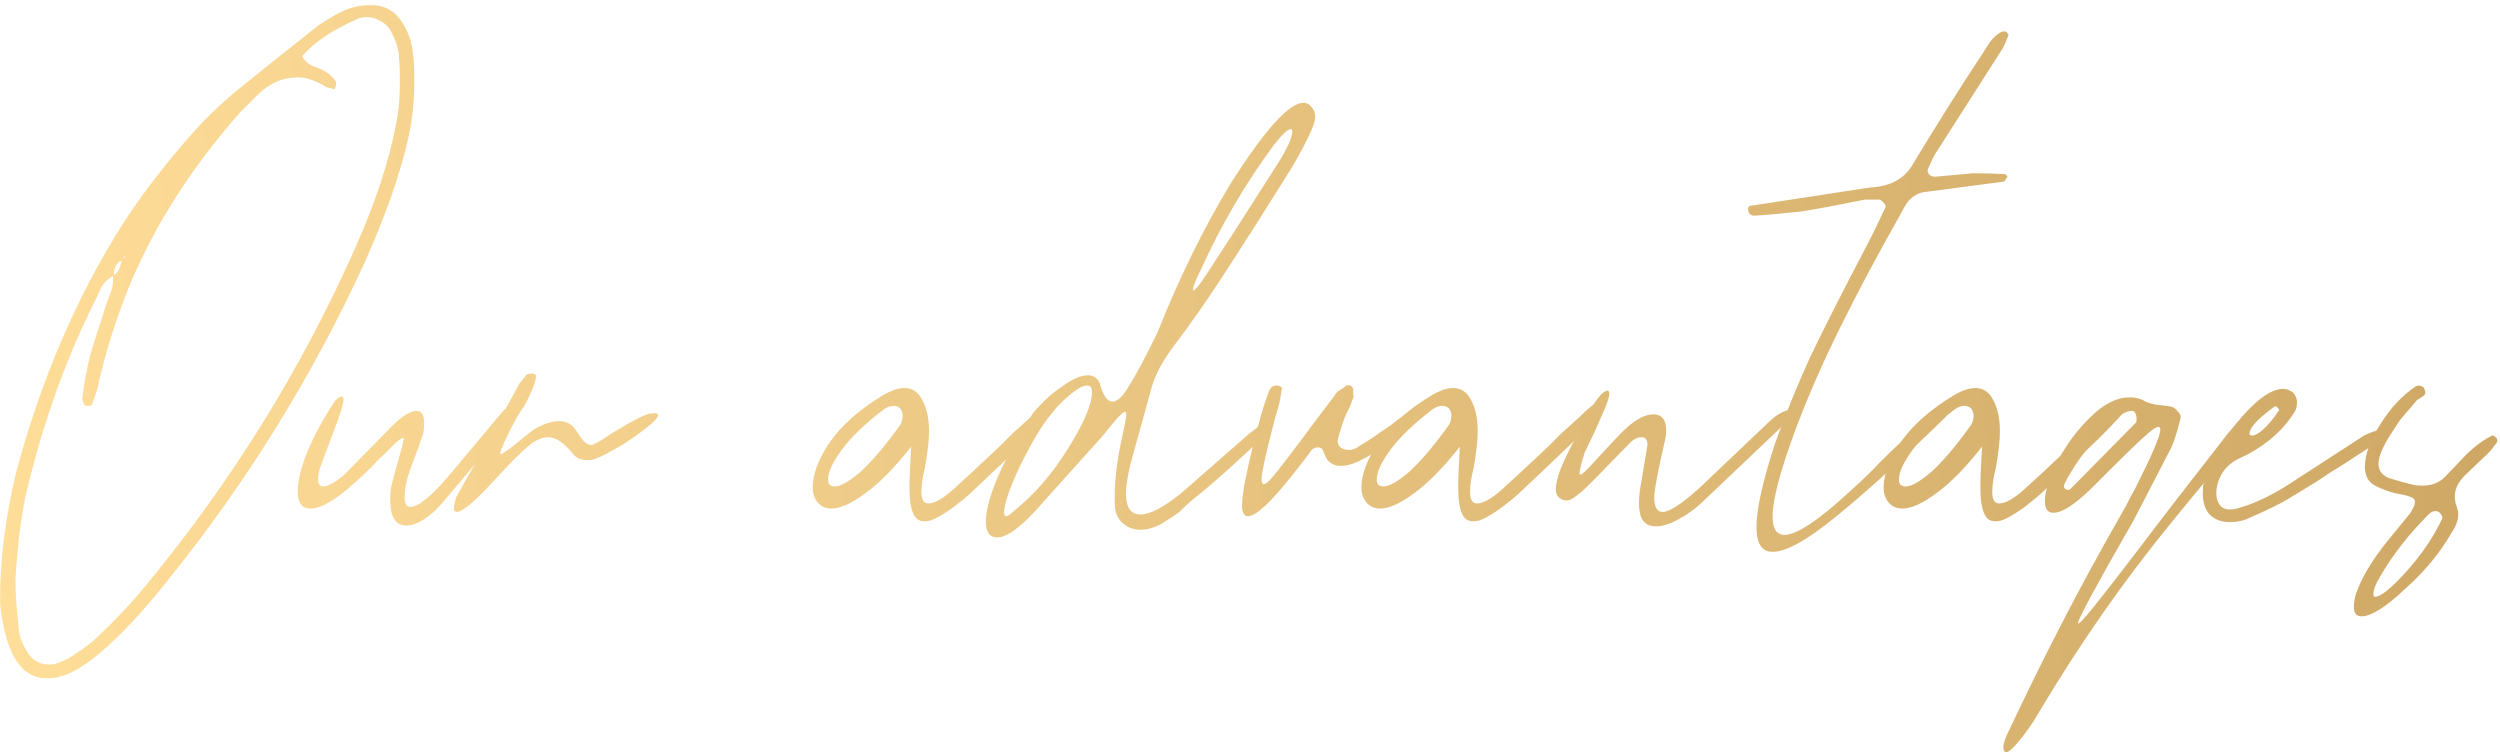 <svg xmlns="http://www.w3.org/2000/svg" width="324" height="98" viewBox="0 0 324 98" fill="none"><path d="M53.474 6.507C53.62 7.387 53.694 8.707 53.694 10.467C53.694 13.107 53.437 15.564 52.924 17.837C51.897 22.457 50.027 27.811 47.314 33.897C40.567 48.637 32.06 62.387 21.794 75.147C19.007 78.667 16.44 81.491 14.094 83.617C12.26 85.304 10.647 86.477 9.254 87.137C8.227 87.651 7.164 87.907 6.064 87.907C4.084 87.907 2.58 86.807 1.554 84.607C0.82 83.067 0.307 80.977 0.014 78.337V77.567C0.014 72.361 0.71 66.897 2.104 61.177C5.33 49.151 9.95 38.407 15.964 28.947C18.09 25.647 20.694 22.201 23.774 18.607L24.434 17.837C26.56 15.417 28.76 13.291 31.034 11.457C33.38 9.551 36.827 6.801 41.374 3.207C42.84 2.254 43.94 1.631 44.674 1.337C45.7 0.897 46.764 0.677 47.864 0.677C49.477 0.604 50.76 1.154 51.714 2.327C52.667 3.574 53.254 4.967 53.474 6.507ZM51.384 15.857C51.677 14.391 51.824 12.667 51.824 10.687C51.824 9.294 51.787 8.231 51.714 7.497C51.714 6.471 51.31 5.224 50.504 3.757C50.21 3.317 49.77 2.951 49.184 2.657C48.67 2.364 48.12 2.217 47.534 2.217C47.02 2.217 46.544 2.327 46.104 2.547C42.877 4.014 40.567 5.591 39.174 7.277C39.467 7.937 40.054 8.414 40.934 8.707C42.034 9.074 42.877 9.661 43.464 10.467C43.61 10.614 43.61 10.907 43.464 11.347C43.464 11.421 43.39 11.494 43.244 11.567C43.17 11.567 43.097 11.531 43.024 11.457C42.877 11.457 42.694 11.421 42.474 11.347C42.254 11.274 42.107 11.201 42.034 11.127C40.787 10.394 39.65 10.027 38.624 10.027C36.644 10.027 34.884 10.797 33.344 12.337C33.344 12.337 32.61 13.071 31.144 14.537C24.91 21.577 20.144 29.021 16.844 36.867C15.01 41.341 13.58 45.924 12.554 50.617C12.48 50.837 12.26 51.461 11.894 52.487C11.82 52.561 11.637 52.597 11.344 52.597C11.05 52.597 10.904 52.524 10.904 52.377C10.684 51.937 10.61 51.644 10.684 51.497C10.904 49.664 11.234 47.867 11.674 46.107C12.187 44.347 12.884 42.147 13.764 39.507C13.837 39.214 14.02 38.701 14.314 37.967C14.607 37.234 14.717 36.501 14.644 35.767C13.984 36.134 13.47 36.647 13.104 37.307C12.81 37.894 12.627 38.297 12.554 38.517C8.74 45.997 5.734 54.284 3.534 63.377C2.8 66.384 2.287 70.307 1.994 75.147C1.994 76.614 2.14 78.741 2.434 81.527C2.507 82.554 2.947 83.654 3.754 84.827C4.12 85.341 4.597 85.707 5.184 85.927C5.844 86.147 6.504 86.184 7.164 86.037C8.19 85.671 8.85 85.377 9.144 85.157C10.757 84.131 11.894 83.287 12.554 82.627C15.047 80.281 17.21 77.971 19.044 75.697C30.044 62.351 38.99 47.941 45.884 32.467C48.597 26.454 50.43 20.917 51.384 15.857ZM15.964 33.457L16.184 33.347C16.184 33.201 16.22 33.091 16.294 33.017L15.964 33.457ZM15.744 33.787C15.084 34.081 14.754 34.704 14.754 35.657C15.267 35.364 15.597 34.741 15.744 33.787Z" fill="url(#paint0_linear_463_737)"></path><path d="M48.151 60.517C47.564 61.104 46.904 61.727 46.171 62.387C43.604 64.734 41.624 65.907 40.231 65.907C39.131 65.907 38.581 65.174 38.581 63.707C38.581 62.387 38.984 60.701 39.791 58.647C40.671 56.521 41.881 54.284 43.421 51.937C43.787 51.571 44.081 51.387 44.301 51.387C44.447 51.387 44.521 51.534 44.521 51.827C44.521 52.121 44.301 52.927 43.861 54.247L41.551 60.407C41.331 61.067 41.221 61.617 41.221 62.057C41.221 62.717 41.441 63.047 41.881 63.047C42.467 63.047 43.347 62.571 44.521 61.617L50.791 55.237C52.111 53.917 53.174 53.257 53.981 53.257C54.641 53.257 54.971 53.771 54.971 54.797C54.971 55.311 54.934 55.751 54.861 56.117C54.567 57.071 54.054 58.501 53.321 60.407C52.734 61.947 52.441 63.304 52.441 64.477C52.441 65.284 52.697 65.687 53.211 65.687C54.164 65.687 55.704 64.477 57.831 62.057L65.201 53.257C65.567 52.891 66.081 52.707 66.741 52.707C67.254 52.707 67.511 52.817 67.511 53.037C67.511 53.111 67.437 53.221 67.291 53.367L57.171 65.357C55.484 67.191 53.981 68.107 52.661 68.107C51.267 68.107 50.571 67.007 50.571 64.807C50.571 64.147 50.607 63.597 50.681 63.157C51.121 61.397 51.487 60.041 51.781 59.087C52.074 58.061 52.257 57.327 52.331 56.887C52.331 56.447 51.487 57.107 49.801 58.867C49.287 59.307 48.737 59.857 48.151 60.517Z" fill="url(#paint1_linear_463_737)"></path><path d="M67.954 52.597C67.368 53.404 66.781 54.394 66.194 55.567C65.094 57.767 64.654 58.867 64.874 58.867C65.021 58.867 65.534 58.537 66.414 57.877C67.294 57.144 68.211 56.411 69.164 55.677C70.411 54.944 71.511 54.577 72.464 54.577C73.198 54.577 73.821 54.834 74.334 55.347C74.627 55.714 74.957 56.191 75.324 56.777C75.764 57.364 76.168 57.657 76.534 57.657C76.754 57.657 76.901 57.621 76.974 57.547C77.267 57.474 78.001 57.034 79.174 56.227C82.181 54.394 83.941 53.514 84.454 53.587C85.481 53.441 85.554 53.807 84.674 54.687C83.794 55.494 82.511 56.447 80.824 57.547C79.138 58.574 77.854 59.234 76.974 59.527C76.754 59.601 76.461 59.637 76.094 59.637C75.214 59.637 74.554 59.307 74.114 58.647C73.014 57.327 71.987 56.667 71.034 56.667C70.228 56.667 69.347 57.071 68.394 57.877C67.514 58.611 66.231 59.894 64.544 61.727L63.004 63.377C61.831 64.624 60.841 65.504 60.034 66.017C59.227 66.531 58.824 66.457 58.824 65.797C58.824 65.504 58.934 65.027 59.154 64.367C62.821 57.914 65.534 53.037 67.294 49.737L68.284 48.527C68.431 48.454 68.651 48.417 68.944 48.417C69.311 48.417 69.494 48.564 69.494 48.857C69.274 49.737 69.017 50.471 68.724 51.057C68.504 51.571 68.248 52.084 67.954 52.597Z" fill="url(#paint2_linear_463_737)"></path><path d="M133.488 54.137C134.881 52.744 135.798 52.047 136.238 52.047C136.531 52.047 136.678 52.377 136.678 53.037C136.604 53.331 135.431 54.614 133.158 56.887C130.884 59.087 128.574 61.287 126.228 63.487C125.641 64.074 124.724 64.844 123.478 65.797C122.231 66.677 121.278 67.227 120.618 67.447C119.518 67.741 118.784 67.484 118.418 66.677C118.051 65.944 117.868 64.771 117.868 63.157C117.868 61.984 117.941 60.224 118.088 57.877C115.961 60.591 113.981 62.607 112.147 63.927C110.387 65.247 108.921 65.907 107.747 65.907C107.014 65.907 106.428 65.651 105.988 65.137C105.548 64.624 105.327 63.964 105.327 63.157C105.327 61.471 106.061 59.527 107.527 57.327C109.067 55.127 111.341 53.111 114.348 51.277C115.448 50.617 116.401 50.287 117.207 50.287C118.234 50.287 119.004 50.801 119.518 51.827C120.104 52.854 120.397 54.211 120.397 55.897C120.397 57.144 120.214 58.757 119.848 60.737C119.554 61.911 119.408 62.901 119.408 63.707C119.408 64.734 119.701 65.247 120.287 65.247C121.094 65.247 122.158 64.661 123.478 63.487C124.871 62.241 126.924 60.334 129.637 57.767L131.288 56.117L133.488 54.137ZM116.548 55.237C116.841 54.871 116.988 54.394 116.988 53.807C116.914 53.001 116.511 52.597 115.778 52.597C115.411 52.597 115.007 52.744 114.567 53.037C112.147 54.871 110.314 56.631 109.067 58.317C107.894 59.931 107.308 61.214 107.308 62.167C107.308 62.754 107.601 63.047 108.188 63.047C108.921 63.047 110.021 62.424 111.488 61.177C112.954 59.857 114.641 57.877 116.548 55.237Z" fill="url(#paint3_linear_463_737)"></path><path d="M145.481 67.777C144.894 67.264 144.564 66.567 144.491 65.687C144.344 62.901 144.711 59.637 145.591 55.897C145.738 55.237 145.848 54.651 145.921 54.137C145.994 53.624 145.958 53.367 145.811 53.367C145.591 53.367 145.114 53.807 144.381 54.687C143.648 55.567 143.171 56.154 142.951 56.447L137.011 63.047L134.261 66.127C131.548 69.061 129.604 70.161 128.431 69.427C127.991 69.134 127.771 68.511 127.771 67.557C127.771 65.944 128.431 63.707 129.751 60.847C131.144 57.914 132.538 55.457 133.931 53.477C135.104 52.084 136.351 50.947 137.671 50.067C138.991 49.114 140.091 48.637 140.971 48.637C141.704 48.637 142.218 48.967 142.511 49.627C142.951 51.241 143.501 52.047 144.161 52.047C144.821 52.047 145.554 51.351 146.361 49.957C147.241 48.564 148.451 46.291 149.991 43.137C152.851 35.951 156.041 29.461 159.561 23.667C163.961 16.774 167.078 13.327 168.911 13.327C169.278 13.327 169.571 13.437 169.791 13.657C170.231 14.097 170.451 14.574 170.451 15.087C170.451 15.674 170.158 16.554 169.571 17.727C168.691 19.561 167.701 21.321 166.601 23.007C164.328 26.674 161.908 30.487 159.341 34.447C156.848 38.334 154.428 41.817 152.081 44.897C150.541 46.951 149.551 48.894 149.111 50.727L146.471 60.297C146.104 61.911 145.921 63.121 145.921 63.927C145.921 65.761 146.544 66.677 147.791 66.677C149.038 66.677 150.798 65.761 153.071 63.927L161.871 56.227C162.604 55.641 163.154 55.237 163.521 55.017C163.668 54.944 163.888 54.944 164.181 55.017C164.474 55.017 164.621 55.164 164.621 55.457C163.814 56.484 162.714 57.621 161.321 58.867C160.001 60.114 158.571 61.397 157.031 62.717C156.444 63.231 155.784 63.781 155.051 64.367C154.391 64.881 153.694 65.504 152.961 66.237C152.668 66.531 151.788 67.117 150.321 67.997C149.441 68.437 148.598 68.657 147.791 68.657C146.911 68.657 146.141 68.364 145.481 67.777ZM156.151 35.877C158.278 32.651 161.394 27.811 165.501 21.357C166.381 19.964 166.968 18.864 167.261 18.057C167.554 17.177 167.554 16.737 167.261 16.737C166.894 16.737 166.161 17.434 165.061 18.827C161.394 23.814 158.278 29.131 155.711 34.777C154.978 36.244 154.611 37.161 154.611 37.527C154.611 37.601 154.648 37.637 154.721 37.637C154.868 37.637 155.344 37.051 156.151 35.877ZM130.411 66.897C130.631 66.897 130.998 66.641 131.511 66.127C134.078 64.074 136.388 61.397 138.441 58.097C140.494 54.797 141.521 52.377 141.521 50.837C141.521 50.251 141.301 49.957 140.861 49.957C140.128 49.957 138.881 50.837 137.121 52.597C135.948 53.844 134.738 55.604 133.491 57.877C132.244 60.151 131.291 62.241 130.631 64.147C130.044 65.981 129.971 66.897 130.411 66.897Z" fill="url(#paint4_linear_463_737)"></path><path d="M169.988 58.317C169.474 59.051 168.631 60.151 167.458 61.617C164.671 65.137 162.764 66.897 161.738 66.897C161.224 66.897 160.968 66.421 160.968 65.467C160.968 64.514 161.188 63.047 161.628 61.067C162.068 59.014 162.618 56.777 163.278 54.357C163.571 53.257 163.974 52.011 164.488 50.617C164.708 50.177 165.038 49.957 165.478 49.957C165.624 49.957 165.771 49.994 165.918 50.067C166.064 50.141 166.138 50.251 166.138 50.397L165.808 52.267C165.661 52.781 165.514 53.294 165.368 53.807C165.221 54.247 165.111 54.651 165.038 55.017C164.011 58.977 163.498 61.324 163.498 62.057C163.498 63.011 163.938 62.974 164.818 61.947C165.698 60.921 167.494 58.574 170.208 54.907L172.958 51.277C173.104 50.984 173.361 50.727 173.728 50.507C174.094 50.287 174.351 50.104 174.498 49.957C174.571 49.884 174.644 49.884 174.718 49.957C174.864 49.957 174.974 49.957 175.048 49.957C175.268 50.177 175.378 50.324 175.378 50.397C175.378 50.471 175.378 50.691 175.378 51.057C175.451 51.351 175.414 51.607 175.268 51.827C175.048 52.487 174.791 53.074 174.498 53.587C174.278 54.101 174.094 54.577 173.948 55.017C173.874 55.237 173.728 55.714 173.508 56.447C173.288 57.034 173.324 57.511 173.618 57.877C173.911 58.171 174.314 58.317 174.828 58.317C175.121 58.317 175.414 58.244 175.708 58.097C177.174 57.217 178.238 56.521 178.898 56.007C179.338 55.714 179.778 55.421 180.218 55.127C180.658 54.761 181.098 54.431 181.538 54.137C181.831 53.991 182.124 53.954 182.418 54.027C182.711 54.101 182.858 54.247 182.858 54.467L182.638 54.907C181.244 56.447 179.558 57.804 177.578 58.977C175.671 60.151 174.168 60.591 173.068 60.297C172.628 60.151 172.261 59.894 171.968 59.527C171.748 59.087 171.564 58.684 171.418 58.317C171.344 58.097 171.124 57.987 170.758 57.987C170.464 57.987 170.208 58.097 169.988 58.317Z" fill="url(#paint5_linear_463_737)"></path><path d="M204.601 54.137C205.994 52.744 206.911 52.047 207.351 52.047C207.644 52.047 207.791 52.377 207.791 53.037C207.717 53.331 206.544 54.614 204.271 56.887C201.997 59.087 199.687 61.287 197.341 63.487C196.754 64.074 195.837 64.844 194.591 65.797C193.344 66.677 192.391 67.227 191.731 67.447C190.631 67.741 189.897 67.484 189.531 66.677C189.164 65.944 188.981 64.771 188.981 63.157C188.981 61.984 189.054 60.224 189.201 57.877C187.074 60.591 185.094 62.607 183.261 63.927C181.501 65.247 180.034 65.907 178.861 65.907C178.127 65.907 177.541 65.651 177.101 65.137C176.661 64.624 176.441 63.964 176.441 63.157C176.441 61.471 177.174 59.527 178.641 57.327C180.181 55.127 182.454 53.111 185.461 51.277C186.561 50.617 187.514 50.287 188.321 50.287C189.347 50.287 190.117 50.801 190.631 51.827C191.217 52.854 191.511 54.211 191.511 55.897C191.511 57.144 191.327 58.757 190.961 60.737C190.667 61.911 190.521 62.901 190.521 63.707C190.521 64.734 190.814 65.247 191.401 65.247C192.207 65.247 193.271 64.661 194.591 63.487C195.984 62.241 198.037 60.334 200.751 57.767L202.401 56.117L204.601 54.137ZM187.661 55.237C187.954 54.871 188.101 54.394 188.101 53.807C188.027 53.001 187.624 52.597 186.891 52.597C186.524 52.597 186.121 52.744 185.681 53.037C183.261 54.871 181.427 56.631 180.181 58.317C179.007 59.931 178.421 61.214 178.421 62.167C178.421 62.754 178.714 63.047 179.301 63.047C180.034 63.047 181.134 62.424 182.601 61.177C184.067 59.857 185.754 57.877 187.661 55.237Z" fill="url(#paint6_linear_463_737)"></path><path d="M206.694 55.897L205.374 58.647C204.934 60.041 204.714 60.921 204.714 61.287C204.714 61.434 204.751 61.507 204.824 61.507C205.044 61.507 205.704 60.884 206.804 59.637C208.564 57.731 209.701 56.521 210.214 56.007C211.754 54.467 213.111 53.697 214.284 53.697C215.384 53.697 215.934 54.394 215.934 55.787C215.934 56.227 215.898 56.594 215.824 56.887C214.871 60.994 214.394 63.524 214.394 64.477C214.394 65.724 214.761 66.347 215.494 66.347C216.374 66.347 217.988 65.284 220.334 63.157L229.134 54.797C229.648 54.284 230.161 53.881 230.674 53.587C231.188 53.294 231.628 53.147 231.994 53.147C232.214 53.147 232.324 53.257 232.324 53.477C232.324 53.771 232.104 54.137 231.664 54.577L220.554 65.137C219.601 66.017 218.574 66.751 217.474 67.337C216.374 67.924 215.421 68.217 214.614 68.217C213.441 68.217 212.744 67.631 212.524 66.457C212.451 66.091 212.414 65.614 212.414 65.027C212.414 64.367 212.524 63.451 212.744 62.277L213.514 57.657C213.514 56.997 213.258 56.667 212.744 56.667C212.231 56.667 211.754 56.887 211.314 57.327L206.914 61.837C206.694 62.057 206.291 62.461 205.704 63.047C205.118 63.634 204.494 64.147 203.834 64.587C203.248 64.954 202.698 64.954 202.184 64.587C201.818 64.367 201.634 63.964 201.634 63.377C201.634 62.791 201.818 61.984 202.184 60.957C202.624 59.857 203.248 58.537 204.054 56.997C204.861 55.457 205.374 54.467 205.594 54.027C206.328 52.634 206.988 51.644 207.574 51.057C208.234 50.471 208.564 50.471 208.564 51.057C208.564 51.424 208.344 52.121 207.904 53.147L206.694 55.897Z" fill="url(#paint7_linear_463_737)"></path><path d="M250.848 22.897L255.688 22.457C257.301 22.457 258.658 22.494 259.758 22.567C259.905 22.567 260.015 22.641 260.088 22.787C260.161 22.861 260.198 22.897 260.198 22.897C260.125 22.971 260.015 23.117 259.868 23.337C259.795 23.484 259.685 23.557 259.538 23.557L249.528 24.877C248.648 24.951 247.878 25.391 247.218 26.197C246.998 26.491 246.741 26.931 246.448 27.517C243.368 32.944 240.728 37.894 238.528 42.367C236.328 46.767 234.385 51.204 232.698 55.677C230.718 61.031 229.728 64.771 229.728 66.897C229.728 68.511 230.241 69.317 231.268 69.317C232.881 69.317 235.778 67.374 239.958 63.487C241.351 62.241 242.561 61.067 243.588 59.967C244.688 58.867 245.678 57.914 246.558 57.107L249.858 53.917C250.885 53.111 251.655 52.707 252.168 52.707C252.388 52.707 252.498 52.817 252.498 53.037C252.498 53.257 252.388 53.587 252.168 54.027C246.375 59.674 241.608 64.001 237.868 67.007C234.201 70.014 231.488 71.517 229.728 71.517C228.335 71.517 227.638 70.454 227.638 68.327C227.638 65.981 228.445 62.351 230.058 57.437C231.451 53.551 232.991 49.774 234.678 46.107C236.438 42.441 238.858 37.674 241.938 31.807C242.525 30.707 243.331 29.057 244.358 26.857C244.431 26.711 244.358 26.527 244.138 26.307C243.918 26.014 243.698 25.867 243.478 25.867H241.718C238.051 26.601 235.301 27.114 233.468 27.407C230.681 27.701 228.628 27.884 227.308 27.957C227.161 27.957 226.978 27.884 226.758 27.737C226.611 27.517 226.538 27.297 226.538 27.077C226.538 26.784 226.721 26.637 227.088 26.637L242.158 24.327L243.258 24.217C245.458 23.924 247.035 22.897 247.988 21.137C251.141 15.931 254.148 11.164 257.008 6.837C257.081 6.691 257.338 6.287 257.778 5.627C258.218 4.967 258.768 4.454 259.428 4.087H259.978C260.198 4.307 260.308 4.454 260.308 4.527C259.941 5.481 259.685 6.067 259.538 6.287L250.958 19.707C250.665 20.147 250.298 20.881 249.858 21.907C249.785 22.127 249.821 22.347 249.968 22.567C250.188 22.787 250.445 22.897 250.738 22.897H250.848Z" fill="url(#paint8_linear_463_737)"></path><path d="M272.277 54.137C273.67 52.744 274.587 52.047 275.027 52.047C275.32 52.047 275.467 52.377 275.467 53.037C275.393 53.331 274.22 54.614 271.947 56.887C269.673 59.087 267.363 61.287 265.017 63.487C264.43 64.074 263.513 64.844 262.267 65.797C261.02 66.677 260.067 67.227 259.407 67.447C258.307 67.741 257.573 67.484 257.207 66.677C256.84 65.944 256.657 64.771 256.657 63.157C256.657 61.984 256.73 60.224 256.877 57.877C254.75 60.591 252.77 62.607 250.937 63.927C249.177 65.247 247.71 65.907 246.537 65.907C245.803 65.907 245.217 65.651 244.777 65.137C244.337 64.624 244.117 63.964 244.117 63.157C244.117 61.471 244.85 59.527 246.317 57.327C247.857 55.127 250.13 53.111 253.137 51.277C254.237 50.617 255.19 50.287 255.997 50.287C257.023 50.287 257.793 50.801 258.307 51.827C258.893 52.854 259.187 54.211 259.187 55.897C259.187 57.144 259.003 58.757 258.637 60.737C258.343 61.911 258.197 62.901 258.197 63.707C258.197 64.734 258.49 65.247 259.077 65.247C259.883 65.247 260.947 64.661 262.267 63.487C263.66 62.241 265.713 60.334 268.427 57.767L270.077 56.117L272.277 54.137ZM255.337 55.237C255.63 54.871 255.777 54.394 255.777 53.807C255.703 53.001 255.3 52.597 254.567 52.597C254.2 52.597 253.797 52.744 253.357 53.037C250.937 54.871 249.103 56.631 247.857 58.317C246.683 59.931 246.097 61.214 246.097 62.167C246.097 62.754 246.39 63.047 246.977 63.047C247.71 63.047 248.81 62.424 250.277 61.177C251.743 59.857 253.43 57.877 255.337 55.237Z" fill="url(#paint9_linear_463_737)"></path><path d="M281.41 57.987L276.57 67.337C271.73 75.771 269.31 80.244 269.31 80.757C269.31 81.051 270.043 80.281 271.51 78.447C272.977 76.614 274.773 74.304 276.9 71.517C279.833 67.631 283.793 62.497 288.78 56.117C289 55.897 289.293 55.567 289.66 55.127C290.1 54.614 290.577 54.064 291.09 53.477C291.677 52.891 292.153 52.597 292.52 52.597C292.74 52.597 292.923 52.891 293.07 53.477C292.777 54.064 292.52 54.467 292.3 54.687C288.413 59.234 284.857 63.487 281.63 67.447C275.323 75.147 269.53 83.434 264.25 92.307C263.37 93.847 262.38 95.241 261.28 96.487C260.18 97.734 259.63 97.807 259.63 96.707C259.777 95.974 259.997 95.351 260.29 94.837C264.323 86.257 268.467 78.154 272.72 70.527L275.58 65.467C275.8 65.027 275.983 64.661 276.13 64.367C276.35 64.001 276.533 63.671 276.68 63.377C278.88 59.051 279.98 56.484 279.98 55.677C279.98 55.091 279.467 55.237 278.44 56.117C277.413 56.997 275.727 58.611 273.38 60.957L270.96 63.377C268.833 65.431 267.22 66.457 266.12 66.457C265.387 66.457 265.02 65.944 265.02 64.917C265.02 63.597 265.57 61.874 266.67 59.747C267.843 57.547 269.273 55.641 270.96 54.027C272.647 52.341 274.333 51.497 276.02 51.497C276.607 51.497 277.157 51.607 277.67 51.827C278.257 52.194 278.953 52.414 279.76 52.487C280.567 52.561 281.117 52.634 281.41 52.707C281.703 52.781 281.96 52.964 282.18 53.257C282.473 53.551 282.62 53.807 282.62 54.027V54.137C282.18 55.897 281.777 57.181 281.41 57.987ZM276.79 54.797C276.863 54.724 276.9 54.577 276.9 54.357C276.9 53.624 276.68 53.257 276.24 53.257C275.287 53.257 273.857 54.321 271.95 56.447C270.043 58.574 268.577 60.664 267.55 62.717C267.477 62.937 267.477 63.121 267.55 63.267C267.697 63.414 267.843 63.487 267.99 63.487C268.137 63.487 268.283 63.414 268.43 63.267L276.79 54.797Z" fill="url(#paint10_linear_463_737)"></path><path d="M296.479 64.697C295.672 65.211 294.022 66.017 291.529 67.117C290.796 67.484 289.952 67.667 288.999 67.667C287.899 67.667 287.019 67.337 286.359 66.677C285.772 66.017 285.479 65.101 285.479 63.927C285.479 62.827 285.662 61.837 286.029 60.957C287.129 58.537 288.669 56.191 290.649 53.917C292.702 51.571 294.462 50.397 295.929 50.397C296.296 50.397 296.699 50.544 297.139 50.837C297.506 51.204 297.689 51.644 297.689 52.157C297.689 52.744 297.542 53.221 297.249 53.587C296.516 54.761 295.489 55.897 294.169 56.997C292.849 58.024 291.602 58.794 290.429 59.307C289.402 59.747 288.596 60.407 288.009 61.287C287.496 62.167 287.239 63.047 287.239 63.927C287.239 64.661 287.459 65.247 287.899 65.687C288.412 66.054 289.072 66.127 289.879 65.907C291.859 65.394 294.022 64.404 296.369 62.937L306.379 56.447C307.259 56.007 307.919 55.787 308.359 55.787C308.726 55.787 308.909 55.897 308.909 56.117C308.909 56.411 308.579 56.851 307.919 57.437L303.519 60.297C302.639 60.811 301.612 61.471 300.439 62.277C299.266 63.011 297.946 63.817 296.479 64.697ZM293.289 55.677C293.949 55.091 294.646 54.247 295.379 53.147C295.379 53.074 295.306 52.964 295.159 52.817C295.012 52.597 294.829 52.597 294.609 52.817C293.289 53.771 292.372 54.614 291.859 55.347C291.419 56.081 291.419 56.447 291.859 56.447C292.226 56.447 292.702 56.191 293.289 55.677Z" fill="url(#paint11_linear_463_737)"></path><path d="M309.351 70.197C309.351 70.197 310.341 68.987 312.321 66.567C312.761 65.907 312.981 65.394 312.981 65.027C312.981 64.734 312.761 64.514 312.321 64.367C311.954 64.221 311.331 64.074 310.451 63.927C309.571 63.707 308.764 63.414 308.031 63.047C307.004 62.607 306.491 61.764 306.491 60.517C306.491 58.904 307.151 57.071 308.471 55.017C309.791 52.891 311.331 51.241 313.091 50.067C313.384 49.921 313.714 49.957 314.081 50.177C314.301 50.544 314.374 50.837 314.301 51.057C314.228 51.204 314.008 51.387 313.641 51.607C313.348 51.754 313.128 51.937 312.981 52.157C312.688 52.524 312.248 53.037 311.661 53.697C311.148 54.284 310.744 54.834 310.451 55.347C308.984 57.474 308.251 59.051 308.251 60.077C308.251 60.957 308.691 61.581 309.571 61.947C310.744 62.314 311.808 62.607 312.761 62.827C313.054 62.901 313.458 62.937 313.971 62.937C315.144 62.937 316.098 62.571 316.831 61.837C317.271 61.397 318.041 60.591 319.141 59.417C320.314 58.171 321.524 57.217 322.771 56.557C322.918 56.411 323.101 56.411 323.321 56.557C323.541 56.704 323.651 56.887 323.651 57.107C323.651 57.254 323.614 57.364 323.541 57.437C323.394 57.584 323.248 57.767 323.101 57.987C322.954 58.207 322.771 58.427 322.551 58.647L319.911 61.177C318.738 62.204 318.151 63.231 318.151 64.257C318.151 64.844 318.224 65.284 318.371 65.577C318.518 66.017 318.591 66.347 318.591 66.567C318.591 67.374 318.334 68.144 317.821 68.877C316.281 71.591 314.228 74.084 311.661 76.357C309.168 78.704 307.298 79.877 306.051 79.877C305.391 79.877 305.061 79.474 305.061 78.667C305.061 77.861 305.244 77.054 305.611 76.247C306.344 74.414 307.591 72.397 309.351 70.197ZM314.741 66.677C312.174 69.244 310.084 71.921 308.471 74.707C307.884 75.661 307.591 76.431 307.591 77.017C307.591 77.237 307.664 77.347 307.811 77.347C308.544 77.347 309.901 76.247 311.881 74.047C313.861 71.847 315.401 69.574 316.501 67.227C316.574 67.007 316.501 66.787 316.281 66.567C316.134 66.347 315.914 66.237 315.621 66.237C315.328 66.237 315.034 66.384 314.741 66.677Z" fill="url(#paint12_linear_463_737)"></path><defs><linearGradient id="paint0_linear_463_737" x1="0.014" y1="87.226" x2="328.051" y2="52.553" gradientUnits="userSpaceOnUse"><stop stop-color="#FFDE9A"></stop><stop offset="1" stop-color="#CEA764"></stop></linearGradient><linearGradient id="paint1_linear_463_737" x1="0.014" y1="87.226" x2="328.051" y2="52.553" gradientUnits="userSpaceOnUse"><stop stop-color="#FFDE9A"></stop><stop offset="1" stop-color="#CEA764"></stop></linearGradient><linearGradient id="paint2_linear_463_737" x1="0.014" y1="87.226" x2="328.051" y2="52.553" gradientUnits="userSpaceOnUse"><stop stop-color="#FFDE9A"></stop><stop offset="1" stop-color="#CEA764"></stop></linearGradient><linearGradient id="paint3_linear_463_737" x1="0.014" y1="87.226" x2="328.051" y2="52.553" gradientUnits="userSpaceOnUse"><stop stop-color="#FFDE9A"></stop><stop offset="1" stop-color="#CEA764"></stop></linearGradient><linearGradient id="paint4_linear_463_737" x1="0.014" y1="87.226" x2="328.051" y2="52.553" gradientUnits="userSpaceOnUse"><stop stop-color="#FFDE9A"></stop><stop offset="1" stop-color="#CEA764"></stop></linearGradient><linearGradient id="paint5_linear_463_737" x1="0.014" y1="87.226" x2="328.051" y2="52.553" gradientUnits="userSpaceOnUse"><stop stop-color="#FFDE9A"></stop><stop offset="1" stop-color="#CEA764"></stop></linearGradient><linearGradient id="paint6_linear_463_737" x1="0.014" y1="87.226" x2="328.051" y2="52.553" gradientUnits="userSpaceOnUse"><stop stop-color="#FFDE9A"></stop><stop offset="1" stop-color="#CEA764"></stop></linearGradient><linearGradient id="paint7_linear_463_737" x1="0.014" y1="87.226" x2="328.051" y2="52.553" gradientUnits="userSpaceOnUse"><stop stop-color="#FFDE9A"></stop><stop offset="1" stop-color="#CEA764"></stop></linearGradient><linearGradient id="paint8_linear_463_737" x1="0.014" y1="87.226" x2="328.051" y2="52.553" gradientUnits="userSpaceOnUse"><stop stop-color="#FFDE9A"></stop><stop offset="1" stop-color="#CEA764"></stop></linearGradient><linearGradient id="paint9_linear_463_737" x1="0.014" y1="87.226" x2="328.051" y2="52.553" gradientUnits="userSpaceOnUse"><stop stop-color="#FFDE9A"></stop><stop offset="1" stop-color="#CEA764"></stop></linearGradient><linearGradient id="paint10_linear_463_737" x1="0.014" y1="87.226" x2="328.051" y2="52.553" gradientUnits="userSpaceOnUse"><stop stop-color="#FFDE9A"></stop><stop offset="1" stop-color="#CEA764"></stop></linearGradient><linearGradient id="paint11_linear_463_737" x1="0.014" y1="87.226" x2="328.051" y2="52.553" gradientUnits="userSpaceOnUse"><stop stop-color="#FFDE9A"></stop><stop offset="1" stop-color="#CEA764"></stop></linearGradient><linearGradient id="paint12_linear_463_737" x1="0.014" y1="87.226" x2="328.051" y2="52.553" gradientUnits="userSpaceOnUse"><stop stop-color="#FFDE9A"></stop><stop offset="1" stop-color="#CEA764"></stop></linearGradient></defs></svg>